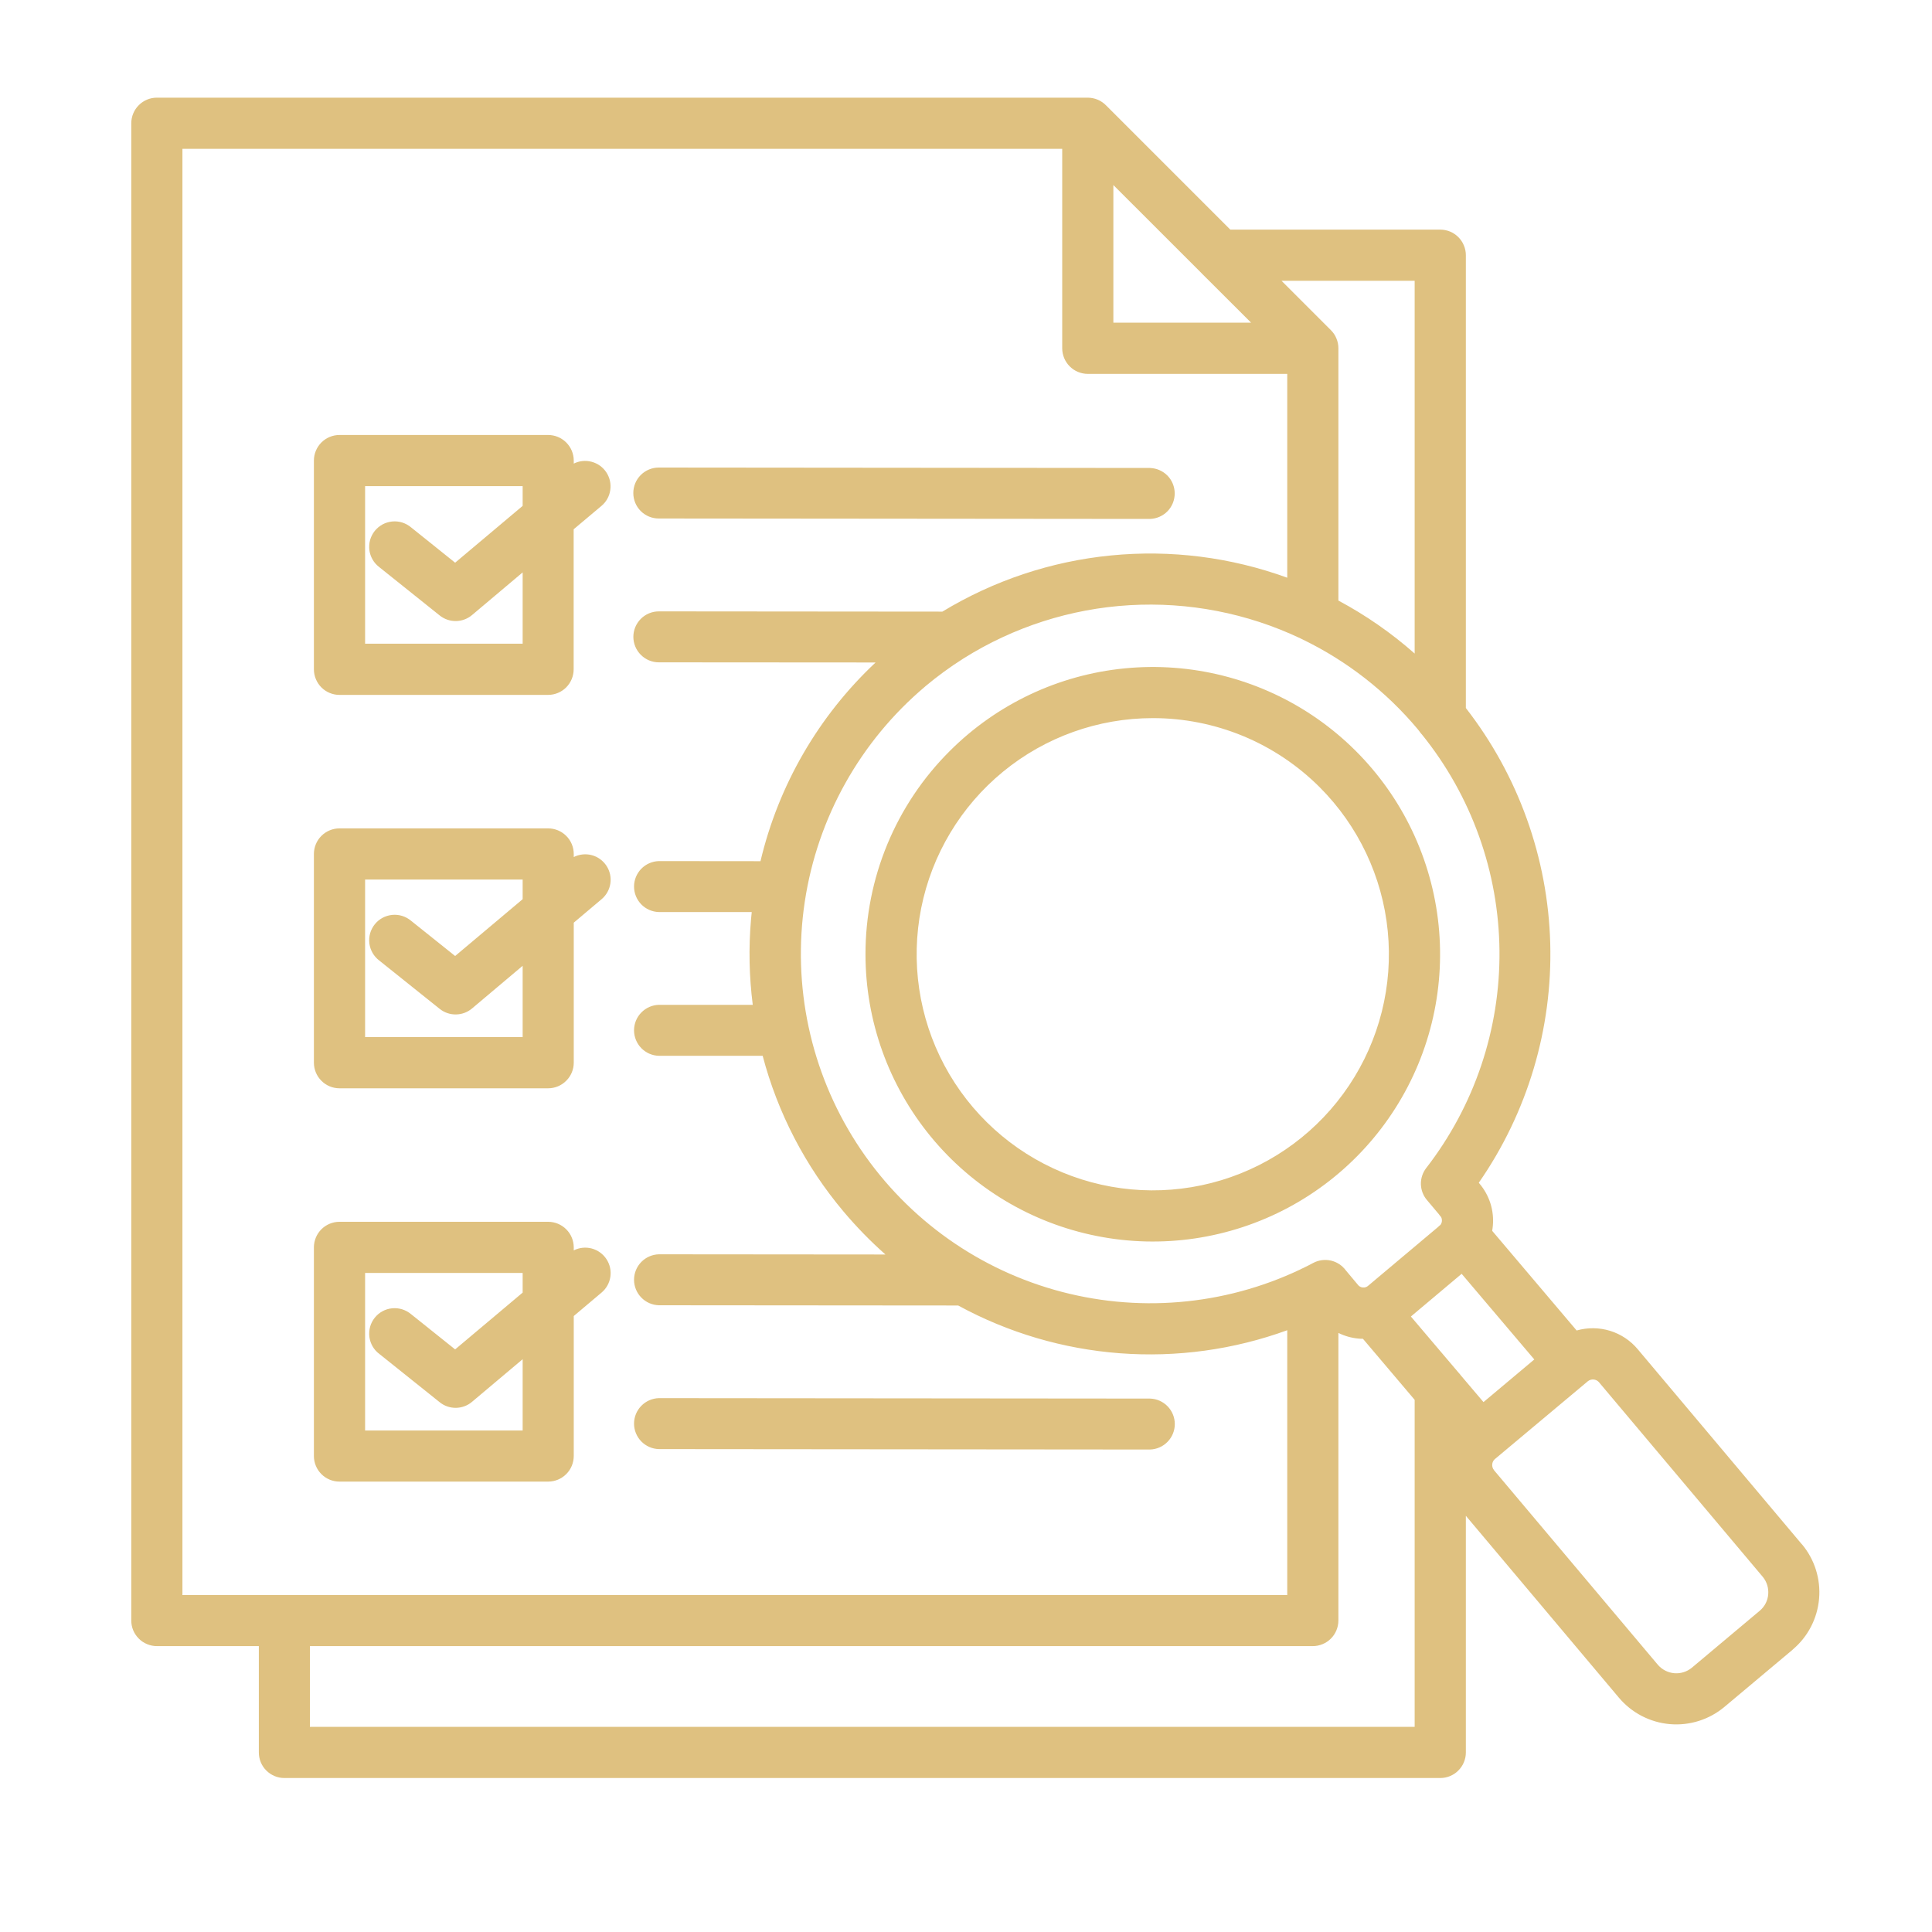 <svg width="40" height="40" viewBox="0 0 40 40" fill="none" xmlns="http://www.w3.org/2000/svg">
<path fill-rule="evenodd" clip-rule="evenodd" d="M23.809 28.956C23.947 28.959 24.077 29.017 24.173 29.115C24.269 29.214 24.323 29.346 24.323 29.483C24.323 29.621 24.269 29.753 24.173 29.851C24.077 29.95 23.947 30.007 23.809 30.011L13.64 30.002C13.503 29.998 13.373 29.941 13.277 29.843C13.181 29.744 13.127 29.612 13.127 29.475C13.127 29.337 13.181 29.205 13.277 29.107C13.373 29.008 13.503 28.951 13.64 28.947L23.809 28.956ZM11.879 25.888C11.994 25.829 12.127 25.816 12.252 25.849C12.377 25.883 12.485 25.961 12.556 26.069C12.627 26.177 12.656 26.307 12.637 26.435C12.618 26.563 12.553 26.679 12.454 26.762L11.879 27.247V30.146C11.878 30.286 11.823 30.421 11.723 30.52C11.624 30.619 11.489 30.675 11.349 30.675H7.028C6.888 30.675 6.753 30.619 6.654 30.52C6.555 30.421 6.499 30.286 6.499 30.146V25.825C6.499 25.685 6.555 25.55 6.654 25.451C6.753 25.352 6.888 25.296 7.028 25.296H11.349C11.489 25.296 11.624 25.352 11.723 25.451C11.823 25.55 11.878 25.685 11.879 25.825V25.888ZM7.853 28.031C7.796 27.989 7.749 27.936 7.714 27.875C7.679 27.814 7.656 27.746 7.647 27.677C7.639 27.607 7.644 27.536 7.663 27.468C7.682 27.4 7.715 27.337 7.759 27.282C7.803 27.227 7.857 27.181 7.919 27.148C7.981 27.114 8.049 27.093 8.119 27.087C8.189 27.08 8.259 27.087 8.327 27.108C8.394 27.129 8.456 27.163 8.51 27.208L9.423 27.938L10.821 26.762V26.355H7.559V29.617H10.821V28.141L9.772 29.024C9.679 29.103 9.561 29.146 9.439 29.148C9.318 29.149 9.199 29.109 9.104 29.032L7.854 28.032L7.853 28.031ZM11.879 17.744C11.994 17.686 12.127 17.672 12.252 17.705C12.377 17.738 12.485 17.817 12.556 17.925C12.627 18.032 12.656 18.163 12.637 18.291C12.618 18.419 12.553 18.535 12.454 18.618L11.879 19.103V22.002C11.879 22.142 11.823 22.277 11.723 22.376C11.624 22.476 11.489 22.532 11.349 22.532H7.028C6.888 22.532 6.753 22.476 6.654 22.376C6.555 22.277 6.499 22.142 6.499 22.002V17.681C6.499 17.54 6.555 17.405 6.654 17.306C6.753 17.207 6.888 17.151 7.028 17.151H11.349C11.489 17.151 11.624 17.207 11.723 17.306C11.823 17.405 11.879 17.54 11.879 17.681V17.744ZM7.853 19.887C7.796 19.844 7.749 19.791 7.714 19.73C7.679 19.669 7.656 19.602 7.647 19.532C7.639 19.462 7.644 19.391 7.663 19.323C7.682 19.256 7.715 19.192 7.759 19.137C7.803 19.082 7.857 19.037 7.919 19.003C7.981 18.97 8.049 18.949 8.119 18.942C8.189 18.935 8.259 18.942 8.327 18.963C8.394 18.984 8.456 19.018 8.51 19.063L9.423 19.793L10.821 18.617V18.21H7.559V21.472H10.821V19.996L9.772 20.88C9.679 20.958 9.561 21.002 9.439 21.003C9.318 21.005 9.199 20.964 9.104 20.888L7.854 19.888L7.853 19.887ZM13.639 10.735C13.499 10.735 13.365 10.68 13.266 10.581C13.167 10.482 13.112 10.348 13.112 10.208C13.112 10.068 13.167 9.934 13.266 9.835C13.365 9.736 13.499 9.68 13.639 9.68L23.808 9.689C23.945 9.693 24.076 9.75 24.172 9.848C24.268 9.947 24.321 10.079 24.321 10.216C24.321 10.354 24.268 10.486 24.172 10.585C24.076 10.683 23.945 10.74 23.808 10.744L13.639 10.735ZM11.877 9.599C11.992 9.541 12.125 9.527 12.25 9.561C12.375 9.594 12.483 9.672 12.554 9.78C12.625 9.888 12.654 10.018 12.635 10.146C12.617 10.274 12.552 10.391 12.453 10.474L11.877 10.958V13.857C11.877 13.998 11.821 14.132 11.722 14.232C11.623 14.331 11.488 14.387 11.347 14.387H7.028C6.888 14.387 6.753 14.331 6.654 14.232C6.555 14.132 6.499 13.998 6.499 13.857V9.536C6.499 9.395 6.555 9.261 6.654 9.161C6.753 9.062 6.888 9.006 7.028 9.006H11.349C11.489 9.006 11.624 9.062 11.723 9.161C11.823 9.261 11.879 9.395 11.879 9.536V9.599H11.877ZM7.853 11.742C7.796 11.699 7.749 11.646 7.714 11.585C7.679 11.524 7.656 11.457 7.647 11.387C7.639 11.317 7.644 11.246 7.663 11.178C7.682 11.111 7.715 11.047 7.759 10.992C7.803 10.938 7.857 10.892 7.919 10.858C7.981 10.825 8.049 10.804 8.119 10.797C8.189 10.79 8.259 10.797 8.327 10.818C8.394 10.839 8.456 10.873 8.51 10.918L9.423 11.65L10.821 10.474V10.065H7.559V13.327H10.821V11.851L9.772 12.735C9.679 12.813 9.561 12.857 9.439 12.858C9.318 12.86 9.199 12.819 9.104 12.743L7.854 11.743L7.853 11.742ZM23.051 3.831V6.68H25.902L24.881 5.661L24.876 5.655L23.051 3.831ZM19.662 15.551C20.634 14.578 21.915 13.972 23.284 13.838C24.654 13.703 26.028 14.047 27.172 14.811C28.316 15.576 29.16 16.713 29.559 18.03C29.959 19.347 29.889 20.762 29.363 22.033C28.836 23.304 27.885 24.354 26.671 25.003C25.457 25.651 24.056 25.859 22.707 25.59C21.357 25.322 20.142 24.594 19.269 23.53C18.396 22.466 17.919 21.133 17.919 19.757C17.918 18.976 18.072 18.202 18.371 17.48C18.67 16.758 19.108 16.103 19.662 15.551ZM23.867 14.868C22.736 14.868 21.64 15.26 20.766 15.978C19.892 16.695 19.293 17.694 19.072 18.803C18.852 19.912 19.022 21.064 19.555 22.061C20.088 23.058 20.951 23.84 21.996 24.273C23.041 24.706 24.203 24.763 25.286 24.435C26.368 24.107 27.303 23.413 27.931 22.473C28.56 21.532 28.843 20.403 28.732 19.278C28.621 18.152 28.123 17.1 27.324 16.3C26.87 15.846 26.331 15.485 25.738 15.239C25.145 14.994 24.509 14.867 23.867 14.868ZM27.71 12.434C28.277 12.737 28.807 13.105 29.289 13.531V5.813H26.532L27.554 6.835C27.604 6.884 27.643 6.942 27.669 7.007C27.696 7.071 27.71 7.14 27.71 7.209V12.432V12.434ZM15.549 19.036C15.554 18.985 15.559 18.934 15.564 18.883H13.64C13.503 18.879 13.373 18.822 13.277 18.724C13.181 18.625 13.127 18.493 13.127 18.355C13.127 18.218 13.181 18.086 13.277 17.987C13.373 17.889 13.503 17.832 13.64 17.828L15.745 17.83C16.118 16.255 16.947 14.824 18.128 13.716L13.64 13.713C13.501 13.713 13.367 13.657 13.268 13.558C13.169 13.459 13.113 13.325 13.113 13.185C13.113 13.045 13.169 12.911 13.268 12.812C13.367 12.713 13.501 12.658 13.64 12.658L19.511 12.663C20.573 12.019 21.765 11.621 23.001 11.5C24.237 11.378 25.484 11.536 26.651 11.961V7.741H22.521C22.381 7.74 22.246 7.685 22.147 7.585C22.048 7.486 21.992 7.351 21.992 7.211V3.082H3.777V33.024H26.651V27.541C25.544 27.944 24.364 28.106 23.189 28.018C22.015 27.93 20.872 27.593 19.838 27.029L13.64 27.024C13.503 27.02 13.373 26.963 13.277 26.864C13.181 26.766 13.127 26.634 13.127 26.496C13.127 26.359 13.181 26.227 13.277 26.128C13.373 26.03 13.503 25.973 13.64 25.969L18.332 25.973C18.021 25.698 17.731 25.4 17.464 25.083C16.674 24.145 16.102 23.044 15.79 21.859H13.64C13.503 21.856 13.373 21.798 13.277 21.7C13.181 21.601 13.127 21.469 13.127 21.332C13.127 21.194 13.181 21.062 13.277 20.964C13.373 20.865 13.503 20.808 13.64 20.804H15.585C15.51 20.217 15.498 19.624 15.549 19.035V19.036ZM19.155 14.213C17.81 15.346 16.924 16.93 16.662 18.669C16.4 20.408 16.78 22.183 17.731 23.662C18.683 25.141 20.14 26.223 21.832 26.705C23.523 27.187 25.332 27.037 26.92 26.283C26.94 26.271 26.961 26.262 26.982 26.253C27.052 26.219 27.121 26.184 27.19 26.147C27.302 26.088 27.432 26.071 27.556 26.099C27.68 26.128 27.789 26.2 27.864 26.302L28.122 26.61C28.134 26.624 28.149 26.635 28.165 26.642C28.181 26.65 28.198 26.655 28.216 26.656C28.252 26.66 28.288 26.65 28.317 26.628L29.773 25.404C29.788 25.388 29.805 25.373 29.823 25.36C29.84 25.337 29.851 25.309 29.853 25.281C29.855 25.252 29.85 25.224 29.837 25.198C29.82 25.18 29.805 25.161 29.792 25.141L29.542 24.844C29.464 24.752 29.421 24.636 29.418 24.515C29.416 24.395 29.455 24.277 29.529 24.182C30.526 22.895 31.061 21.309 31.045 19.681C31.029 18.053 30.465 16.478 29.443 15.211C29.42 15.187 29.4 15.161 29.381 15.133L29.35 15.094C28.699 14.318 27.892 13.688 26.981 13.245C26.962 13.237 26.943 13.228 26.924 13.217C25.821 12.694 24.604 12.458 23.384 12.53C22.166 12.602 20.985 12.981 19.951 13.631L19.934 13.642C19.662 13.814 19.402 14.005 19.155 14.212V14.213ZM29.289 28.982L28.218 27.718C28.187 27.718 28.156 27.718 28.125 27.714C27.981 27.701 27.84 27.661 27.71 27.597V33.551C27.71 33.62 27.696 33.689 27.669 33.754C27.643 33.818 27.604 33.876 27.555 33.925C27.505 33.975 27.447 34.014 27.383 34.04C27.318 34.067 27.25 34.081 27.18 34.081H6.416V35.753H29.289V28.981L29.289 28.982ZM32.644 27.548L30.894 25.483C30.9 25.447 30.905 25.411 30.908 25.375C30.922 25.219 30.904 25.061 30.857 24.912C30.809 24.763 30.732 24.624 30.631 24.505L30.617 24.487C31.626 23.034 32.144 21.297 32.096 19.529C32.047 17.761 31.435 16.055 30.349 14.659V5.284C30.349 5.214 30.335 5.145 30.308 5.081C30.282 5.017 30.242 4.958 30.193 4.909C30.144 4.86 30.086 4.821 30.021 4.794C29.957 4.768 29.888 4.754 29.819 4.754H25.472L22.899 2.181C22.85 2.131 22.791 2.091 22.727 2.064C22.663 2.037 22.593 2.023 22.524 2.022H3.247C3.107 2.022 2.972 2.078 2.873 2.178C2.774 2.277 2.718 2.412 2.718 2.552V33.551C2.718 33.62 2.731 33.689 2.758 33.754C2.785 33.818 2.824 33.876 2.873 33.925C2.922 33.975 2.981 34.014 3.045 34.04C3.109 34.067 3.178 34.081 3.247 34.081H5.359V36.283C5.359 36.423 5.414 36.558 5.514 36.657C5.613 36.756 5.747 36.812 5.888 36.812H29.819C29.959 36.812 30.094 36.757 30.193 36.657C30.293 36.558 30.349 36.423 30.349 36.283V31.383L33.517 35.148C33.782 35.463 34.161 35.66 34.571 35.696C34.98 35.732 35.388 35.603 35.703 35.339L37.115 34.155V34.153C37.43 33.889 37.626 33.511 37.662 33.101C37.698 32.692 37.57 32.285 37.306 31.971H37.304L33.908 27.935C33.758 27.755 33.558 27.622 33.334 27.553C33.109 27.484 32.87 27.482 32.644 27.546V27.548ZM30.715 29.03L30.244 28.475C30.231 28.456 30.216 28.439 30.2 28.422L29.211 27.257L30.262 26.373L31.766 28.146L30.714 29.029L30.715 29.03ZM32.876 28.596C32.909 28.57 32.951 28.558 32.992 28.561C33.034 28.564 33.074 28.583 33.102 28.614L36.498 32.649C36.58 32.75 36.62 32.879 36.609 33.009C36.599 33.139 36.537 33.26 36.438 33.345L35.027 34.529C34.926 34.612 34.796 34.653 34.665 34.642C34.534 34.631 34.413 34.569 34.326 34.47L30.93 30.437V30.435C30.917 30.419 30.907 30.4 30.901 30.38C30.895 30.36 30.893 30.339 30.895 30.318C30.898 30.278 30.916 30.24 30.945 30.213L32.876 28.596Z" fill="#DFC180"/>
</svg>

